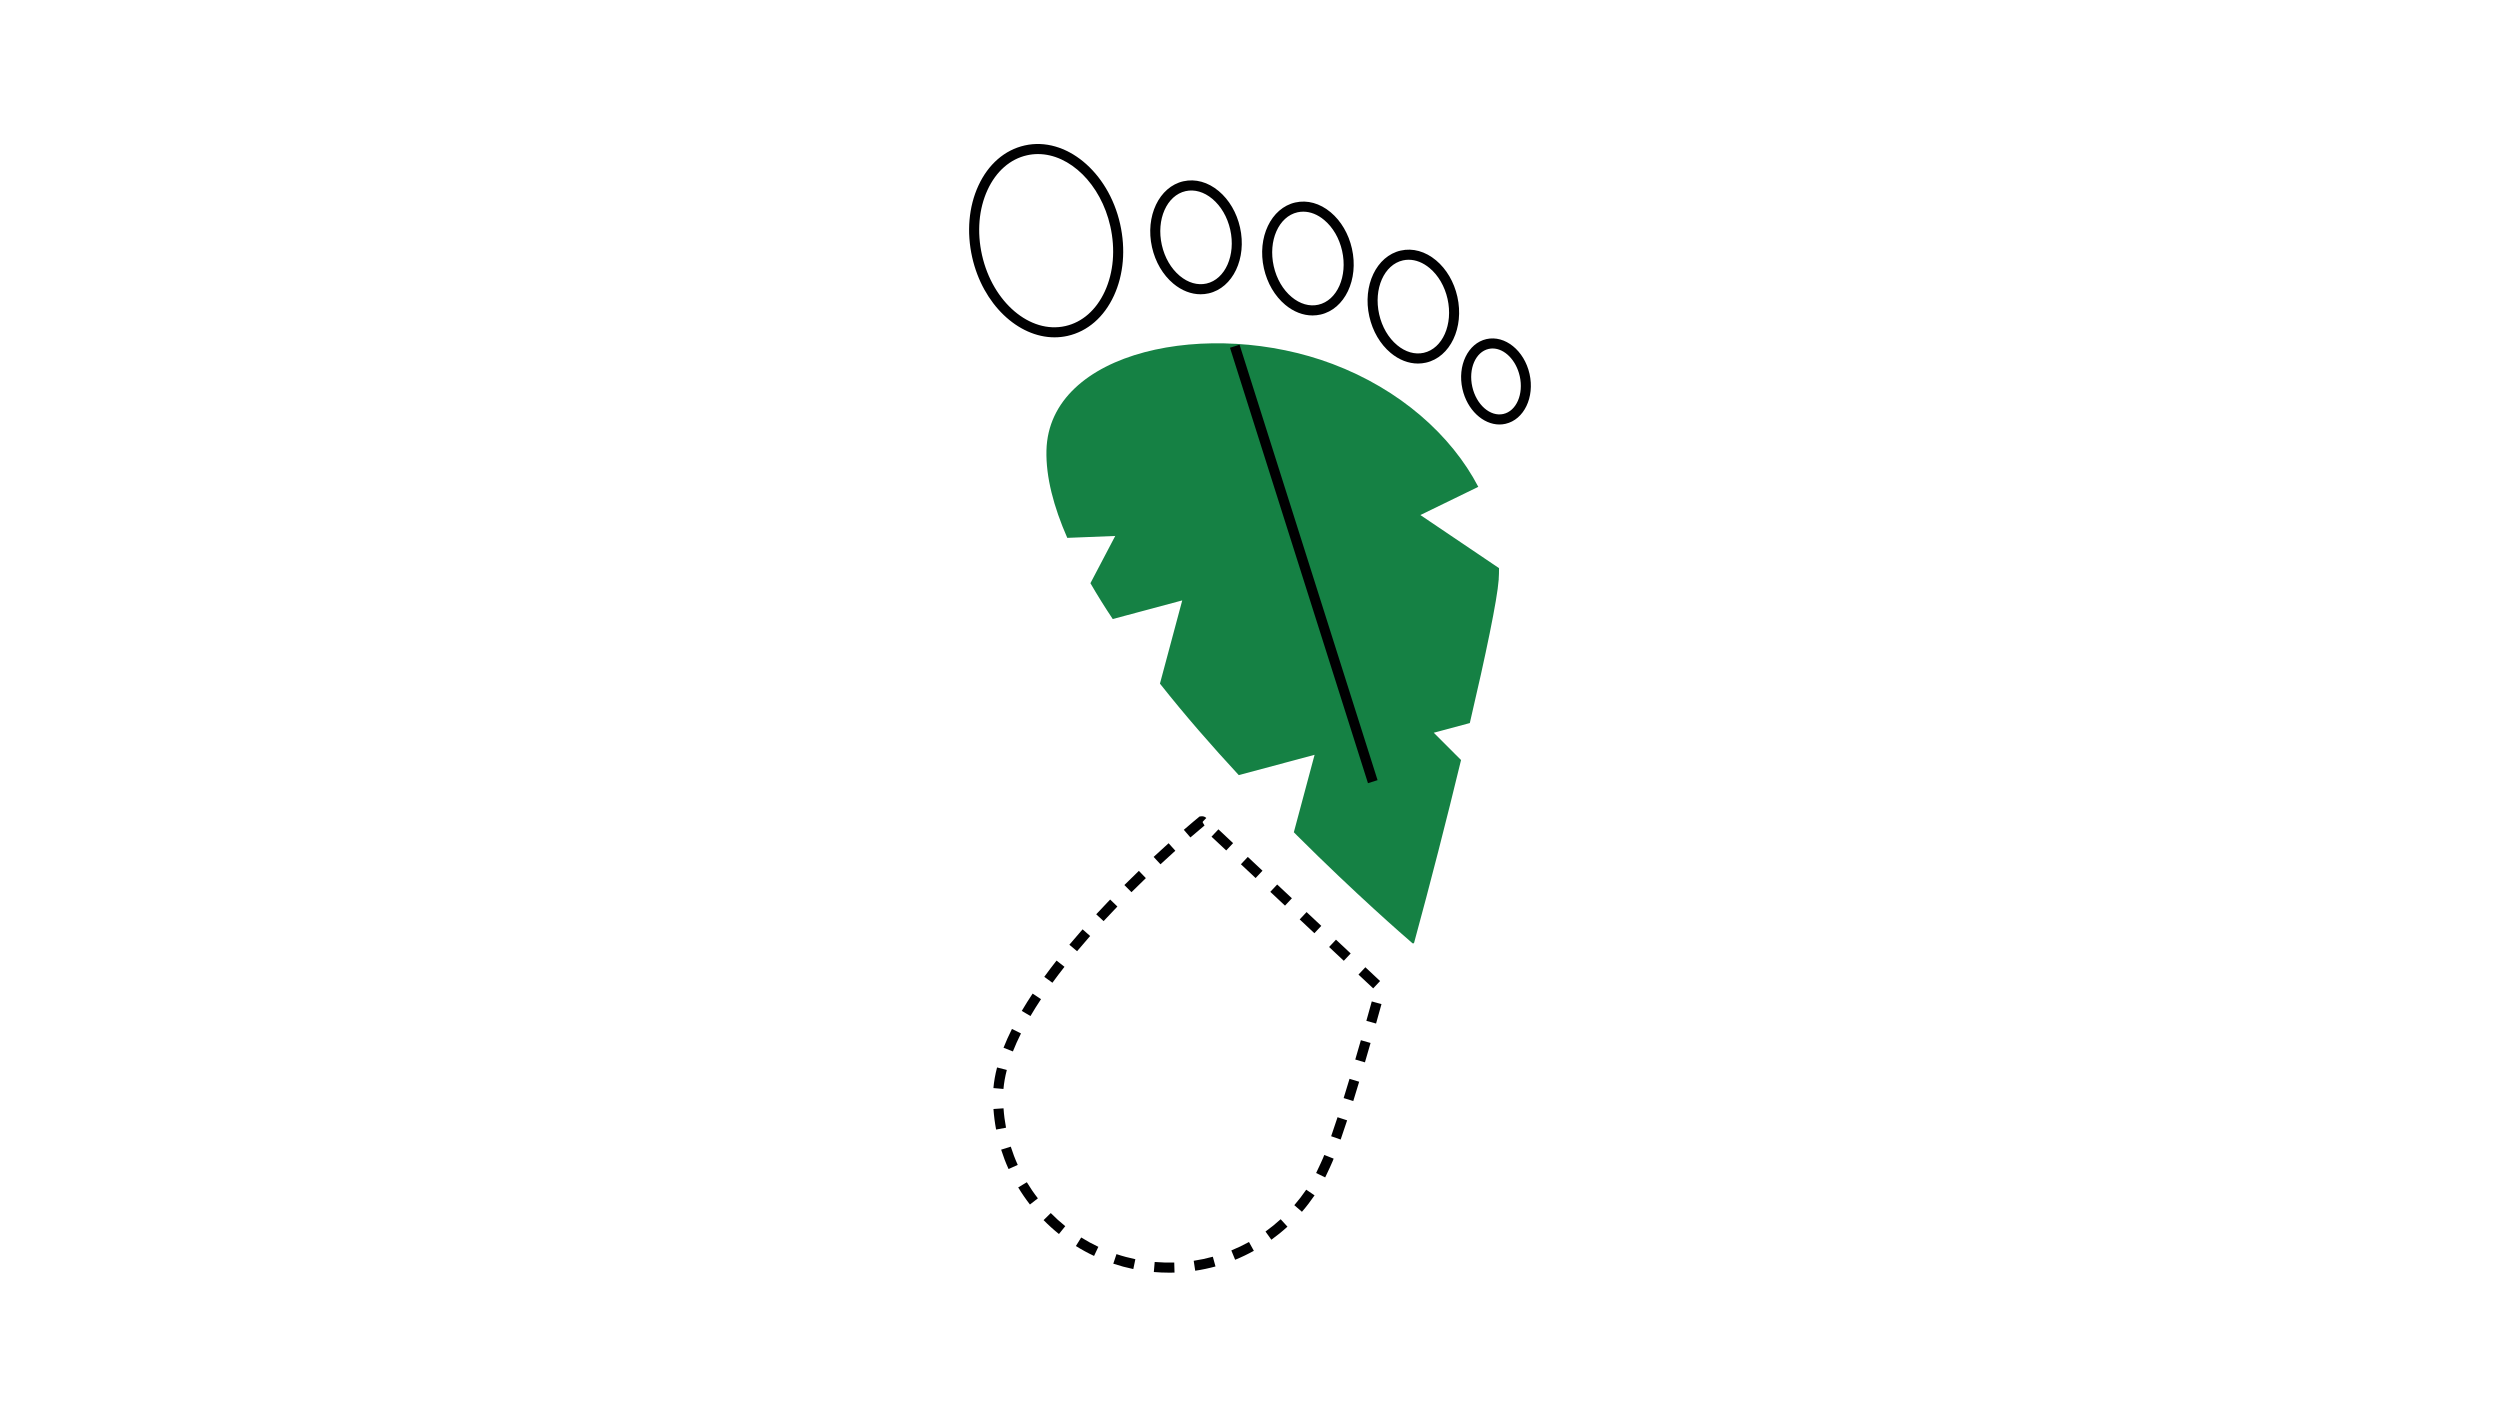 <?xml version="1.0" encoding="UTF-8"?> <!-- Generator: Adobe Illustrator 24.1.2, SVG Export Plug-In . SVG Version: 6.00 Build 0) --> <svg xmlns="http://www.w3.org/2000/svg" xmlns:xlink="http://www.w3.org/1999/xlink" version="1.1" id="Layer_1" x="0px" y="0px" viewBox="0 0 120 68" style="enable-background:new 0 0 120 68;" xml:space="preserve"> <style type="text/css"> .st0{fill:#000001;} .st1{fill:#158144;} .st2{fill:none;stroke:#000001;stroke-width:0.322;stroke-miterlimit:10;} .st3{fill:none;stroke:#000001;stroke-width:0.466;stroke-miterlimit:10;} .st4{fill:none;stroke:#000001;stroke-width:0.466;stroke-miterlimit:10;stroke-dasharray:0.932;} .st5{fill:#FFFFFF;} </style> <g> <g> <path class="st0" d="M71.975,20.376c-0.792,0-1.553-0.704-1.778-1.704l0,0 c-0.252-1.121,0.265-2.196,1.153-2.396c0.888-0.199,1.816,0.549,2.068,1.671 c0.252,1.121-0.265,2.196-1.153,2.396C72.169,20.365,72.072,20.376,71.975,20.376z M71.646,16.727 c-0.063,0-0.126,0.007-0.189,0.021c-0.628,0.141-0.981,0.957-0.787,1.818l0,0 c0.194,0.861,0.86,1.446,1.49,1.305c0.628-0.141,0.981-0.957,0.787-1.818 C72.772,17.279,72.213,16.727,71.646,16.727z"></path> </g> <g> <g> <path class="st0" d="M50.616,16.192c-1.751,0-3.444-1.59-3.951-3.841 c-0.272-1.209-0.167-2.43,0.297-3.438c0.474-1.03,1.264-1.716,2.225-1.932 c1.957-0.44,4.012,1.251,4.579,3.772c0.272,1.209,0.167,2.43-0.297,3.438 c-0.474,1.03-1.264,1.716-2.225,1.932C51.036,16.17,50.826,16.192,50.616,16.192z M49.822,7.395 c-0.176,0-0.352,0.019-0.528,0.059c-0.81,0.182-1.482,0.772-1.892,1.662 c-0.42,0.912-0.514,2.023-0.265,3.13c0.509,2.259,2.302,3.79,4.001,3.405 c0.81-0.182,1.482-0.772,1.892-1.662c0.42-0.911,0.514-2.023,0.265-3.129 C52.839,8.833,51.349,7.395,49.822,7.395z"></path> </g> <g> <path class="st0" d="M57.629,14.125c-0.454,0-0.909-0.176-1.312-0.513 c-0.499-0.418-0.862-1.037-1.021-1.745l0,0c-0.334-1.483,0.342-2.903,1.507-3.166 c0.578-0.128,1.179,0.037,1.697,0.471c0.499,0.418,0.862,1.037,1.021,1.744 c0.334,1.483-0.342,2.903-1.507,3.166C57.887,14.11,57.758,14.125,57.629,14.125z M55.768,11.761 c0.136,0.604,0.441,1.129,0.86,1.48c0.4,0.334,0.855,0.465,1.281,0.37 c0.905-0.204,1.417-1.365,1.142-2.588c-0.136-0.604-0.441-1.129-0.86-1.479 c-0.4-0.334-0.855-0.465-1.28-0.37C56.005,9.377,55.492,10.538,55.768,11.761L55.768,11.761z"></path> </g> <g> <path class="st0" d="M63.001,15.142c-0.454,0-0.909-0.176-1.312-0.513 c-0.499-0.418-0.862-1.037-1.021-1.744c-0.334-1.483,0.342-2.903,1.507-3.166 c0.577-0.13,1.179,0.037,1.697,0.47c0.499,0.418,0.862,1.037,1.021,1.744 c0.334,1.483-0.342,2.903-1.507,3.166C63.258,15.127,63.129,15.142,63.001,15.142z M62.557,10.16 c-0.093,0-0.185,0.01-0.276,0.03c-0.905,0.204-1.417,1.365-1.142,2.588l0,0 c0.136,0.604,0.441,1.129,0.86,1.479c0.4,0.334,0.855,0.466,1.28,0.37 c0.905-0.204,1.417-1.365,1.142-2.588c-0.136-0.604-0.441-1.129-0.86-1.479 C63.248,10.297,62.899,10.16,62.557,10.16z"></path> </g> <g> <path class="st0" d="M68.061,17.45c-0.454,0-0.909-0.176-1.312-0.513 c-0.499-0.418-0.862-1.037-1.021-1.744c-0.334-1.483,0.342-2.903,1.507-3.166 c0.577-0.131,1.179,0.037,1.697,0.47c0.499,0.418,0.862,1.037,1.021,1.744 c0.334,1.483-0.342,2.903-1.507,3.166C68.319,17.436,68.19,17.45,68.061,17.45z M67.618,12.468 c-0.093,0-0.185,0.01-0.276,0.03c-0.905,0.204-1.417,1.365-1.142,2.588l0,0 c0.136,0.604,0.441,1.129,0.86,1.479c0.399,0.334,0.855,0.465,1.28,0.37 c0.905-0.204,1.417-1.365,1.142-2.588c-0.136-0.604-0.441-1.129-0.86-1.479 C68.308,12.606,67.959,12.468,67.618,12.468z"></path> </g> <g> <path class="st0" d="M56.113,61.088c-0.246,0-0.489-0.011-0.729-0.031l0.041-0.482 c0.309,0.026,0.625,0.033,0.939,0.026l0.013,0.484C56.29,61.087,56.202,61.088,56.113,61.088z M57.37,60.995l-0.072-0.478c0.308-0.046,0.617-0.111,0.918-0.194l0.128,0.467 C58.025,60.877,57.697,60.947,57.37,60.995z M54.399,60.915c-0.323-0.067-0.646-0.154-0.961-0.258 l0.153-0.459c0.296,0.099,0.601,0.18,0.906,0.244L54.399,60.915z M59.287,60.469l-0.183-0.448 c0.29-0.118,0.574-0.254,0.847-0.405l0.234,0.423C59.896,60.199,59.594,60.344,59.287,60.469z M52.515,60.285c-0.297-0.139-0.591-0.299-0.873-0.476l0.256-0.41 c0.267,0.166,0.543,0.317,0.823,0.449L52.515,60.285z M61.026,59.507l-0.282-0.393 c0.253-0.182,0.498-0.381,0.728-0.591l0.326,0.357C61.554,59.103,61.294,59.314,61.026,59.507z M50.83,59.233c-0.258-0.207-0.507-0.432-0.738-0.667l0.345-0.339 c0.218,0.222,0.453,0.434,0.696,0.629L50.83,59.233z M62.493,58.166l-0.366-0.317 c0.204-0.236,0.397-0.487,0.572-0.744l0.4,0.272C62.913,57.65,62.709,57.916,62.493,58.166z M49.437,57.817c-0.203-0.262-0.393-0.538-0.563-0.821l0.414-0.249 c0.161,0.266,0.339,0.527,0.531,0.773L49.437,57.817z M63.609,56.516l-0.435-0.212 c0.152-0.312,0.315-0.674,0.339-0.735l0.052-0.132l0.45,0.178l-0.053,0.134 C63.937,55.814,63.768,56.191,63.609,56.516z M48.411,56.114c-0.137-0.302-0.256-0.615-0.356-0.93 l0.462-0.145c0.094,0.297,0.206,0.592,0.335,0.876L48.411,56.114z M64.352,54.698l-0.457-0.159 c0.098-0.282,0.201-0.587,0.307-0.913l0.46,0.15C64.555,54.106,64.451,54.414,64.352,54.698z M47.813,54.219c-0.061-0.324-0.104-0.656-0.127-0.987l0.483-0.033 c0.021,0.312,0.062,0.625,0.12,0.931L47.813,54.219z M64.957,52.851l-0.462-0.144 c0.092-0.296,0.186-0.604,0.282-0.924l0.463,0.14C65.144,52.244,65.049,52.554,64.957,52.851z M48.166,52.27l-0.482-0.042c0.027-0.316,0.086-0.649,0.175-0.991l0.468,0.122 C48.245,51.675,48.191,51.982,48.166,52.27z M65.517,50.993l-0.464-0.136 c0.089-0.302,0.178-0.612,0.269-0.928l0.465,0.133C65.695,50.38,65.605,50.691,65.517,50.993z M48.619,50.469l-0.45-0.177c0.115-0.291,0.251-0.595,0.405-0.903l0.433,0.216 C48.859,49.901,48.729,50.191,48.619,50.469z M66.051,49.13l-0.466-0.13l0.26-0.932l0.466,0.129 L66.051,49.13z M49.462,48.77l-0.417-0.246c0.163-0.277,0.337-0.555,0.521-0.832l0.403,0.267 C49.79,48.229,49.62,48.5,49.462,48.77z M65.913,47.442l-0.706-0.662l0.331-0.352l0.706,0.662 L65.913,47.442z M50.516,47.172l-0.391-0.284c0.19-0.262,0.387-0.522,0.589-0.78l0.381,0.299 C50.896,46.659,50.703,46.915,50.516,47.172z M64.502,46.118l-0.706-0.662l0.331-0.352l0.706,0.662 L64.502,46.118z M51.7,45.658l-0.371-0.31c0.209-0.25,0.421-0.497,0.635-0.74l0.363,0.32 C52.116,45.167,51.907,45.411,51.7,45.658z M63.091,44.794l-0.706-0.662l0.331-0.352l0.706,0.662 L63.091,44.794z M52.973,44.214l-0.355-0.328c0.224-0.242,0.447-0.479,0.669-0.709l0.348,0.336 C53.415,43.74,53.194,43.974,52.973,44.214z M61.68,43.47l-0.706-0.662l0.331-0.352l0.706,0.662 L61.68,43.47z M54.311,42.825l-0.341-0.343c0.237-0.236,0.47-0.464,0.696-0.681l0.335,0.349 C54.777,42.365,54.547,42.591,54.311,42.825z M60.269,42.146l-0.706-0.662l0.331-0.352l0.706,0.662 L60.269,42.146z M55.703,41.486l-0.329-0.354c0.256-0.238,0.497-0.457,0.719-0.657l0.323,0.36 C56.196,41.033,55.957,41.25,55.703,41.486z M58.858,40.822l-0.706-0.662l0.331-0.352l0.706,0.662 L58.858,40.822z M57.14,40.197l-0.317-0.366c0.36-0.312,0.606-0.515,0.691-0.585l0.067-0.055 l0.116-0.011c0.076,0,0.149,0.029,0.205,0.083l-0.184,0.193l0.017-0.018l-0.006,0.037l0.089,0.148 C57.738,39.69,57.496,39.89,57.14,40.197z M57.698,39.477l-0.13,0.136L57.698,39.477z"></path> </g> <g> <path class="st1" d="M70.551,34.707c0.769-3.282,1.317-5.929,1.385-6.872 c0.001-0.015,0.005-0.025,0.005-0.025s-0.004-0-0.004-0 c0.015-0.179,0.014-0.359,0.016-0.539l-3.775-2.549l2.78-1.354 c-1.293-2.481-3.765-4.679-6.997-5.898c-5.882-2.218-13.617-0.667-13.732,4.156 c-0.03,1.273,0.344,2.695,1,4.192l2.302-0.092l-1.191,2.268 c0.329,0.569,0.687,1.143,1.071,1.72l3.336-0.894l-1.07,3.994 c1.2,1.518,2.498,3.004,3.784,4.392l3.639-0.975l-0.996,3.718 c0.047,0.047,0.096,0.098,0.143,0.145c2.828,2.821,5.146,4.833,5.548,5.179 c0.03,0.025,0.073,0.01,0.084-0.027c0.775-2.839,1.571-5.95,2.251-8.764l-1.31-1.31 L70.551,34.707z"></path> </g> <g> <rect x="62.357" y="16.131" transform="matrix(0.953 -0.302 0.302 0.953 -5.259 20.15)" class="st0" width="0.483" height="21.933"></rect> </g> </g> </g> </svg> 